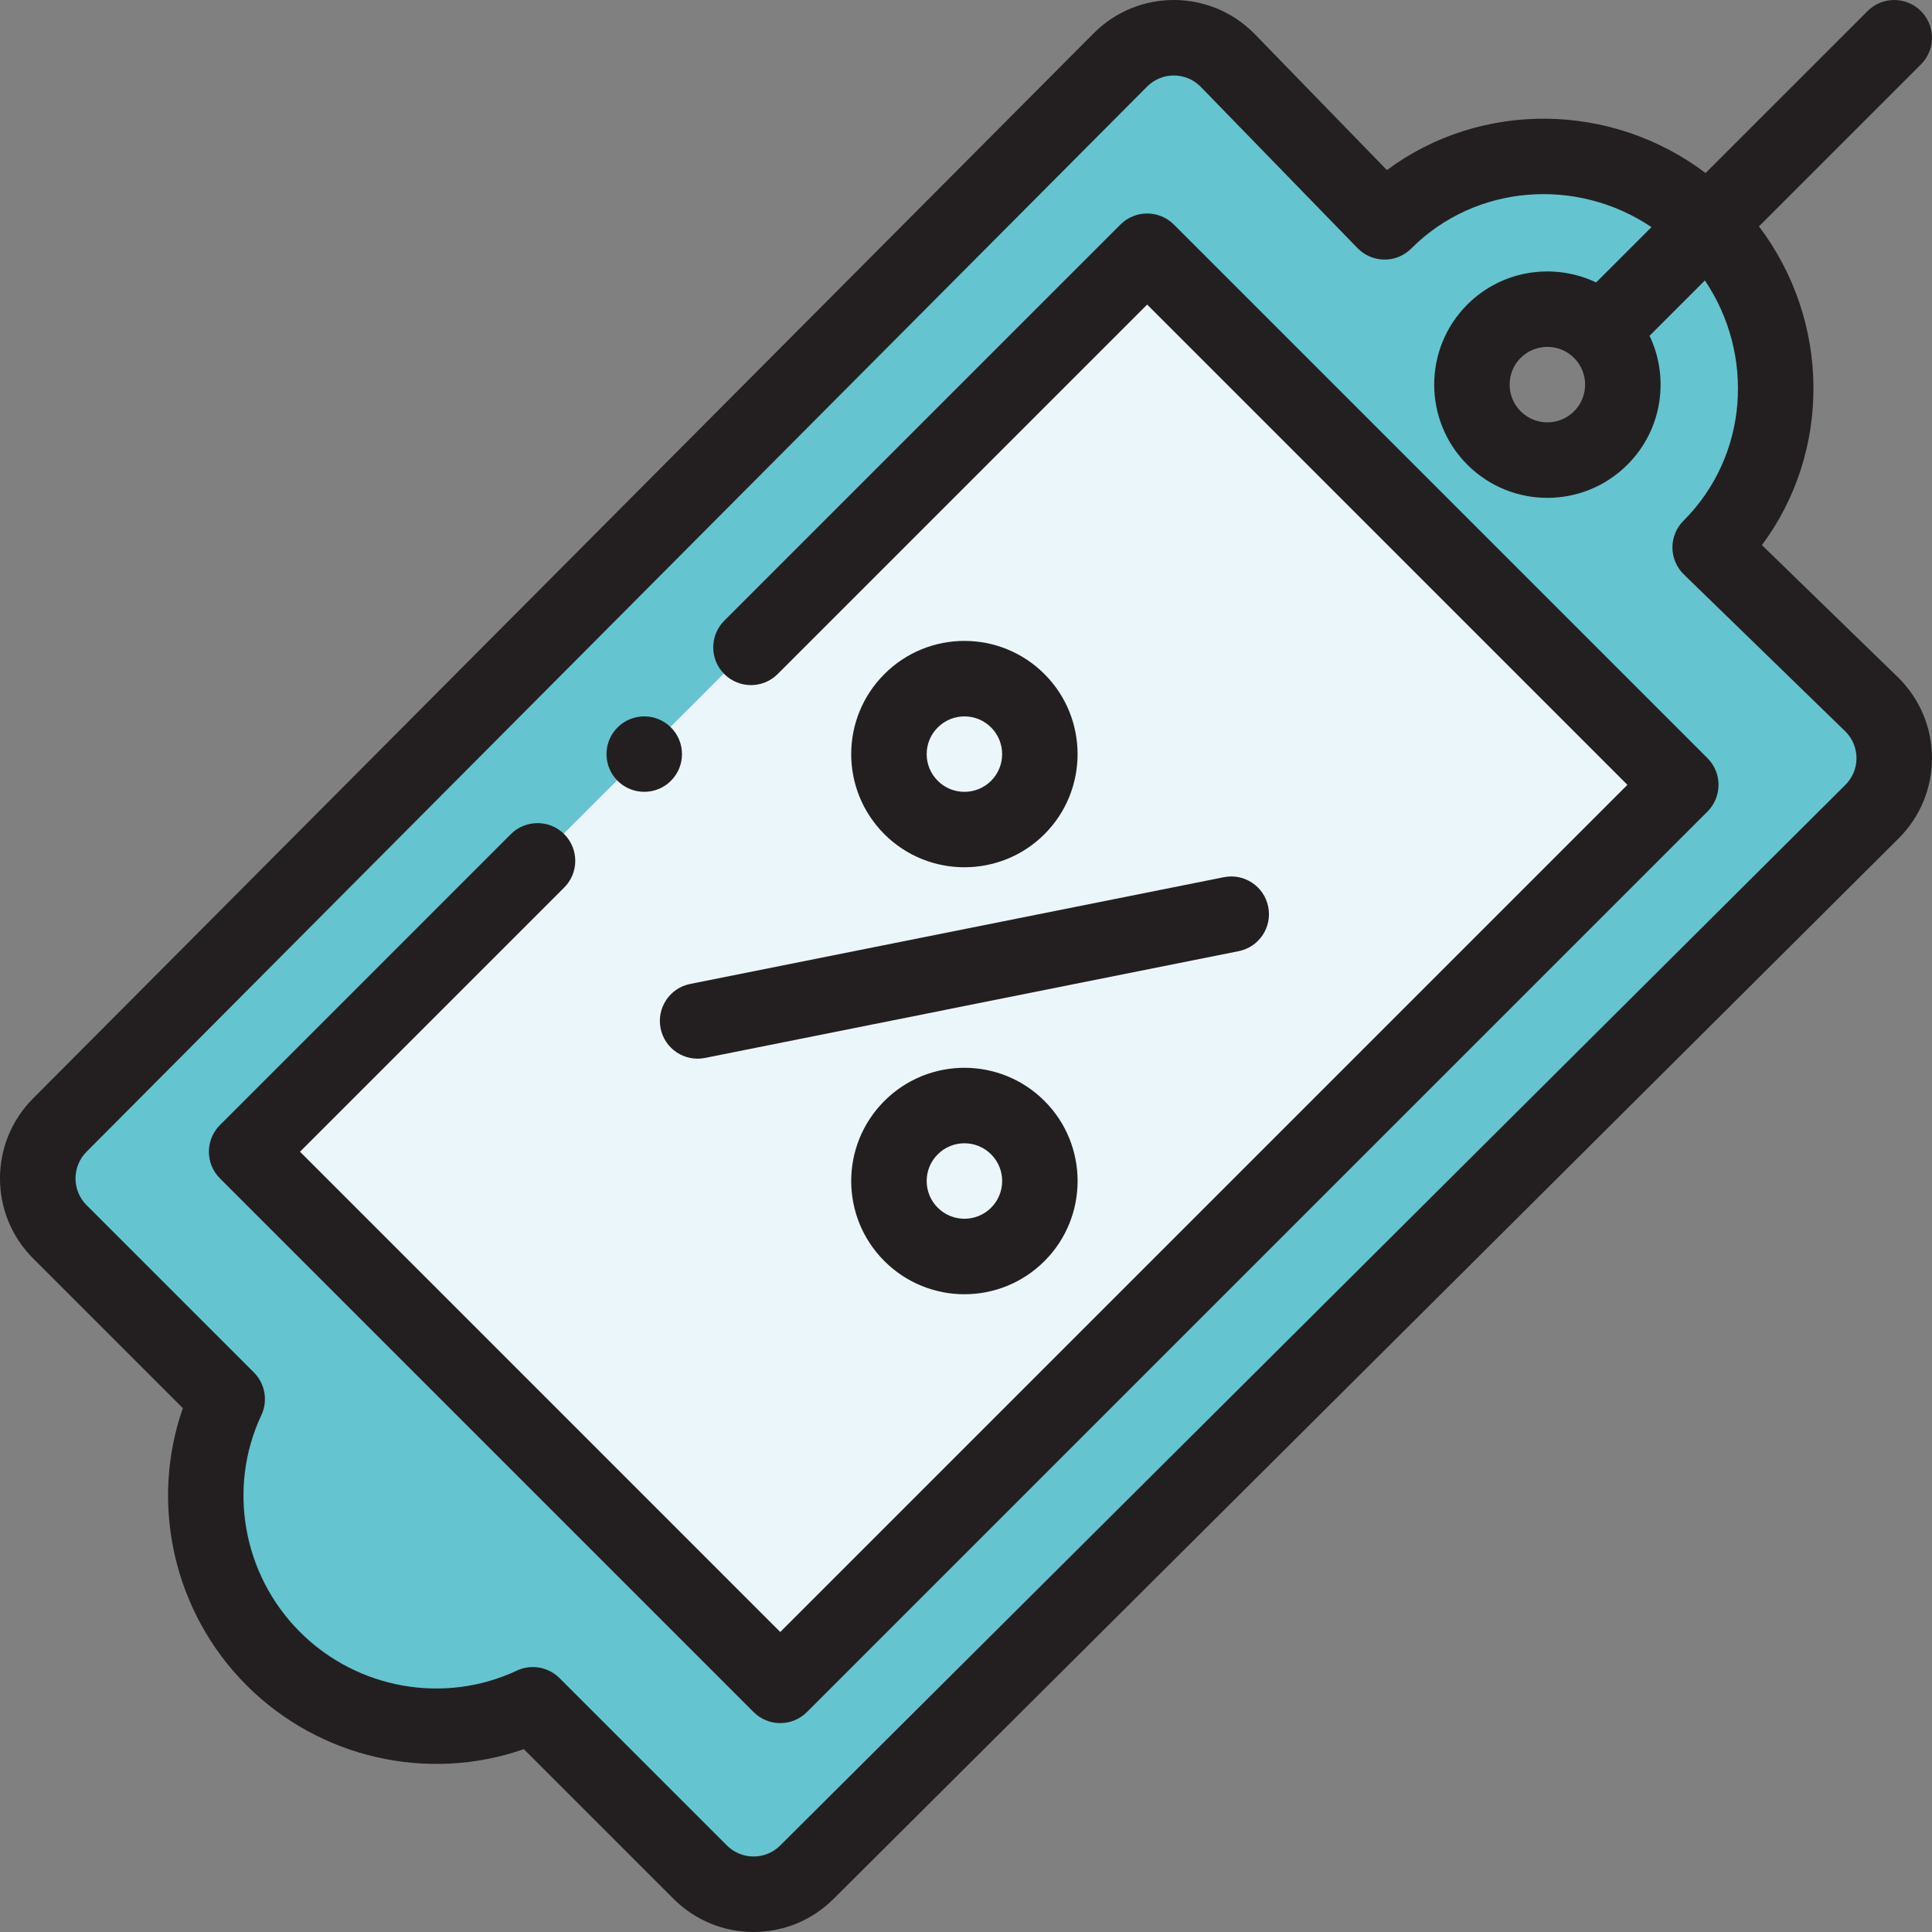 <svg width="56" height="56" viewBox="0 0 56 56" fill="none" xmlns="http://www.w3.org/2000/svg">
<rect x="0" y="0" width="56" height="56" fill="#808080" stroke="none"/>
<g clip-path="url(#clip0_140_5815)">
<path d="M46.371 9.601C45.517 8.747 44.131 8.747 43.277 9.601C42.423 10.455 42.423 11.841 43.277 12.695C44.131 13.549 45.517 13.549 46.371 12.695C47.225 11.841 47.225 10.455 46.371 9.601ZM49.464 6.508C52.07 9.114 52.105 13.304 49.543 15.867L54.237 20.429C55.091 21.283 55.091 22.668 54.237 23.522L23.362 54.265C22.508 55.119 21.122 55.119 20.268 54.265L15.417 49.414C12.97 50.562 9.946 50.129 7.895 48.077C5.843 46.026 5.41 43.002 6.558 40.555L1.707 35.704C0.853 34.85 0.853 33.464 1.707 32.61L32.45 1.735C33.304 0.881 34.689 0.881 35.543 1.735L40.105 6.429C42.667 3.866 46.858 3.901 49.464 6.508Z" fill="#64C4D0"/>
<path d="M7.121 33.383L33.223 7.282L48.69 22.749L22.589 48.851L7.121 33.383Z" fill="#EBF6FB"/>
<path d="M29.474 20.312C30.328 21.166 30.328 22.551 29.474 23.405C28.62 24.259 27.234 24.259 26.38 23.405C25.526 22.551 25.526 21.166 26.38 20.312C27.234 19.458 28.62 19.458 29.474 20.312Z" fill="#EBF6FB"/>
<path d="M30.115 34.233C30.115 35.441 29.135 36.421 27.927 36.421C26.718 36.421 25.739 35.441 25.739 34.233C25.739 33.024 26.718 32.045 27.927 32.045C29.135 32.045 30.115 33.024 30.115 34.233Z" fill="#EBF6FB"/>
<path d="M19.447 22.632C19.875 22.204 19.875 21.512 19.447 21.085C19.021 20.658 18.328 20.658 17.9 21.085C17.473 21.512 17.473 22.204 17.9 22.632C18.328 23.058 19.021 23.058 19.447 22.632Z" fill="#231F20"/>
<path d="M30.275 24.179C31.554 22.9 31.554 20.818 30.275 19.539C28.993 18.257 26.916 18.256 25.634 19.539C24.352 20.821 24.352 22.896 25.634 24.179C26.913 25.458 28.995 25.458 30.275 24.179ZM27.181 21.086C27.609 20.658 28.301 20.658 28.728 21.086C29.154 21.512 29.154 22.205 28.728 22.632C28.302 23.058 27.607 23.059 27.181 22.632C26.754 22.205 26.752 21.514 27.181 21.086Z" fill="#231F20"/>
<path d="M25.634 31.912C24.352 33.194 24.352 35.27 25.634 36.553C26.916 37.835 28.992 37.835 30.275 36.553C31.555 35.273 31.555 33.191 30.275 31.912C28.993 30.63 26.916 30.63 25.634 31.912ZM28.728 35.006C28.301 35.433 27.608 35.433 27.181 35.006C26.754 34.579 26.752 33.887 27.181 33.459C27.609 33.031 28.301 33.032 28.728 33.459C29.155 33.885 29.155 34.579 28.728 35.006Z" fill="#231F20"/>
<path d="M19.148 29.807C19.266 30.4 19.843 30.783 20.435 30.665L35.903 27.57C36.495 27.452 36.879 26.876 36.76 26.284C36.642 25.691 36.066 25.307 35.474 25.426L20.006 28.52C19.413 28.638 19.029 29.215 19.148 29.807Z" fill="#231F20"/>
<path d="M33.251 6.188C32.961 6.188 32.682 6.303 32.477 6.508L20.994 17.991C20.567 18.418 20.567 19.111 20.994 19.538C21.422 19.965 22.114 19.965 22.541 19.538L33.251 8.828L47.171 22.749L22.616 47.304L8.696 33.383L16.354 25.725C16.781 25.298 16.781 24.606 16.354 24.178C15.927 23.752 15.234 23.752 14.807 24.178L6.376 32.61C5.948 33.037 5.948 33.73 6.376 34.157L21.843 49.624C22.27 50.052 22.963 50.052 23.39 49.624L49.492 23.523C49.919 23.095 49.919 22.403 49.492 21.976L34.024 6.508C33.819 6.303 33.541 6.188 33.251 6.188Z" fill="#231F20"/>
<path d="M54.132 0.321L49.437 5.015C46.698 2.947 42.916 2.913 40.2 4.93L36.355 0.973C36.351 0.969 36.347 0.966 36.344 0.962C35.068 -0.314 32.993 -0.328 31.702 0.963L0.961 31.837C-0.321 33.119 -0.321 35.195 0.961 36.478L5.3 40.816C4.331 43.589 5.03 46.733 7.148 48.851C9.267 50.97 12.411 51.669 15.184 50.7L19.522 55.038C20.804 56.32 22.881 56.32 24.161 55.04L55.038 24.296C56.32 23.013 56.32 20.938 55.038 19.656C55.034 19.652 55.031 19.649 55.027 19.645L51.07 15.8C53.08 13.103 53.072 9.319 50.984 6.562L55.679 1.868C56.106 1.441 56.106 0.748 55.679 0.321C55.251 -0.106 54.559 -0.106 54.132 0.321ZM48.797 15.094C48.59 15.301 48.474 15.582 48.476 15.875C48.478 16.168 48.598 16.448 48.808 16.651L53.495 21.207C53.92 21.636 53.915 22.325 53.492 22.747L22.616 53.491C22.189 53.918 21.495 53.918 21.069 53.491L16.218 48.641C16.009 48.431 15.728 48.32 15.444 48.32C15.287 48.32 15.129 48.354 14.98 48.424C12.877 49.411 10.351 48.961 8.695 47.304C7.038 45.648 6.589 43.123 7.575 41.02C7.771 40.602 7.685 40.107 7.359 39.781L2.508 34.931C2.082 34.504 2.082 33.81 2.51 33.382L33.251 2.508C33.676 2.083 34.364 2.081 34.792 2.504L39.348 7.191C39.756 7.612 40.455 7.653 40.906 7.203C42.778 5.33 45.71 5.13 47.869 6.583L46.265 8.187C45.045 7.606 43.539 7.819 42.531 8.828C41.251 10.107 41.251 12.189 42.531 13.469C43.813 14.751 45.889 14.751 47.172 13.469C48.203 12.437 48.384 10.924 47.813 9.733L49.417 8.129C50.859 10.263 50.693 13.198 48.797 15.094ZM45.625 10.374C46.051 10.801 46.053 11.493 45.625 11.922C45.197 12.349 44.505 12.349 44.078 11.922C43.651 11.495 43.651 10.801 44.077 10.374C44.504 9.948 45.198 9.948 45.625 10.374Z" fill="#231F20"/>
</g>
<defs>
<clipPath id="clip0_140_5815">
<rect width="56" height="56" fill="white"/>
</clipPath>
</defs>
</svg>
